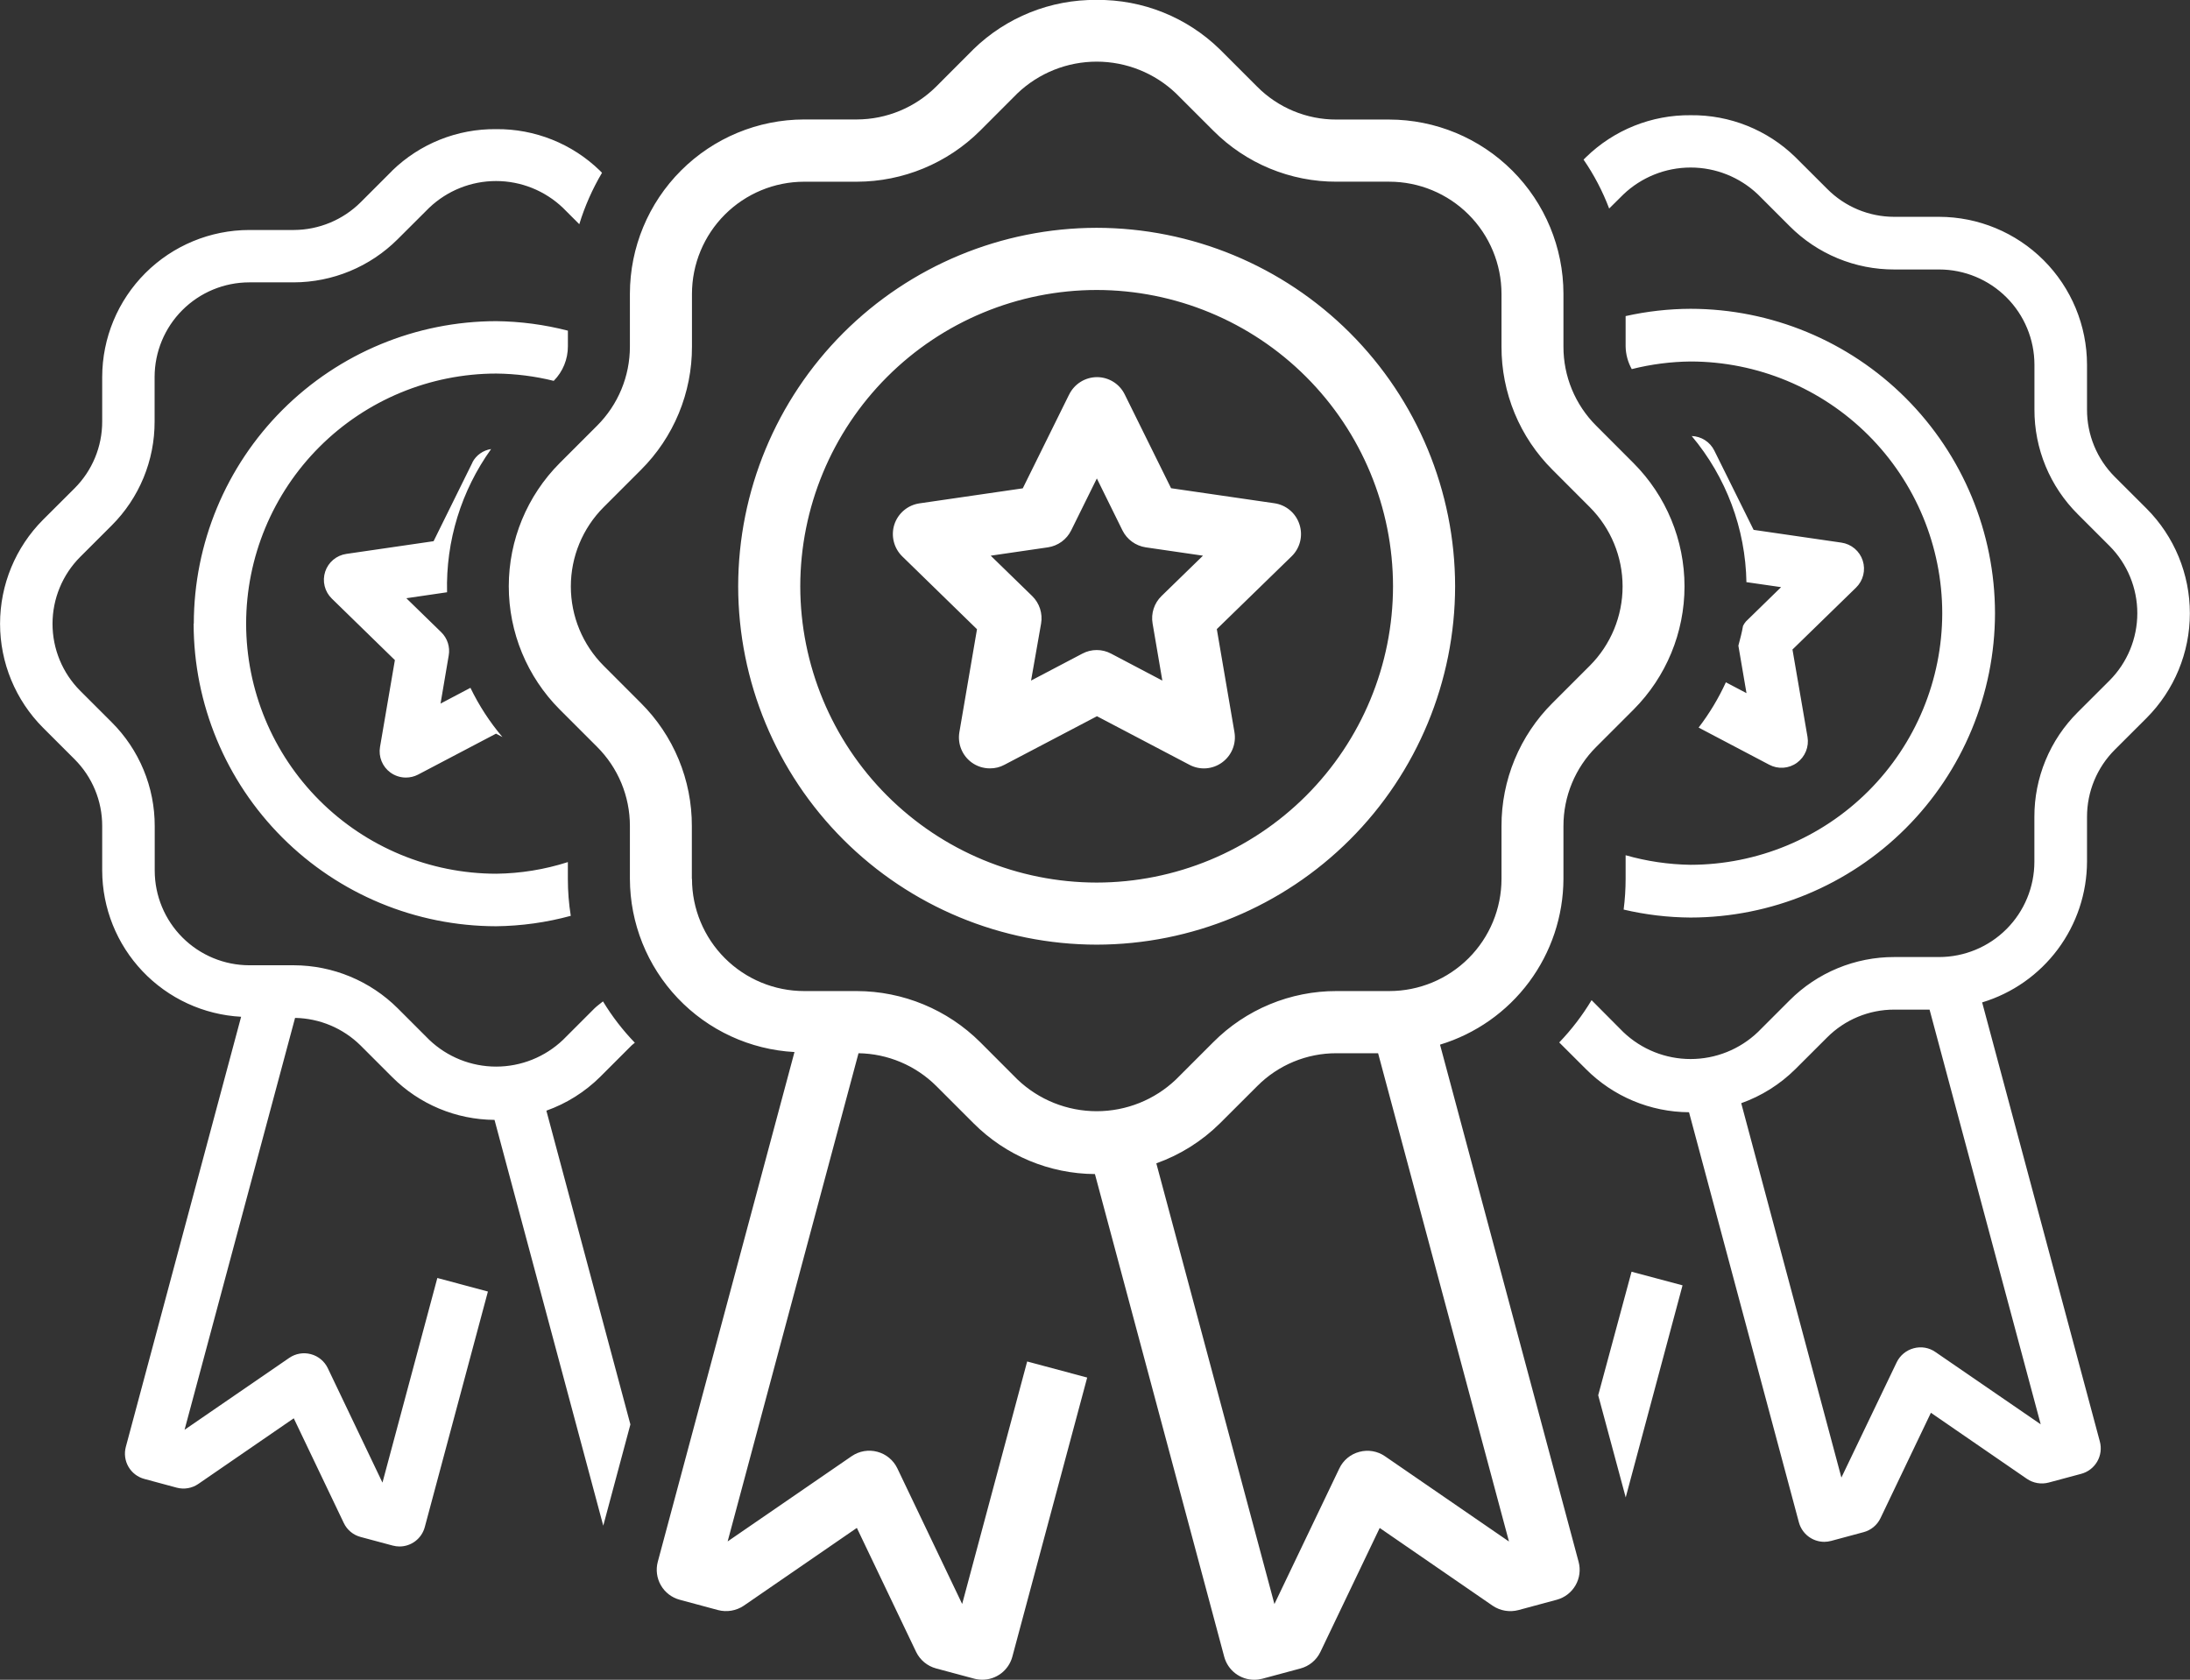 <?xml version="1.0" encoding="UTF-8"?>
<svg xmlns="http://www.w3.org/2000/svg" xmlns:xlink="http://www.w3.org/1999/xlink" width="75.303" height="57.764" viewBox="0 0 75.303 57.764">
  <rect x="0" y="0" width="75.303" height="57.764" fill="#333333" stroke="none"/>
  <defs>
    <style>.a{fill:#fff;}.b{clip-path:url(#a);}</style>
    <clipPath id="a">
      <path class="a" d="M118.146-147.8l-1.281,1.283a3.885,3.885,0,0,1-2.728,1.131h-1.813a6,6,0,0,0-5.991,5.991h0v1.815a3.838,3.838,0,0,1-1.131,2.728h0l-1.283,1.283a6,6,0,0,0,0,8.472h0l1.283,1.283a3.837,3.837,0,0,1,1.131,2.726h0v1.815a5.981,5.981,0,0,0,5.659,5.957h0l-4.7,17.529a1.066,1.066,0,0,0,.755,1.306h0l1.317.355a1.092,1.092,0,0,0,.884-.15h0l3.889-2.676,2.038,4.265a1.073,1.073,0,0,0,.688.568h0l1.31.352a1.081,1.081,0,0,0,.278.036h0a1.069,1.069,0,0,0,1.032-.791h0l2.574-9.6-2.064-.553-2.235,8.339L115.529-99a1.066,1.066,0,0,0-.688-.57h0a1.069,1.069,0,0,0-.88.15h0l-4.267,2.933,4.5-16.788a3.875,3.875,0,0,1,2.672,1.125h0l1.281,1.281a5.943,5.943,0,0,0,4.176,1.749h0l4.446,16.6a1.069,1.069,0,0,0,1.032.791h0a1.092,1.092,0,0,0,.278-.036h0l1.308-.352a1.064,1.064,0,0,0,.688-.568h0l2.04-4.265L136-94.275a1.088,1.088,0,0,0,.882.15h0l1.317-.355a1.065,1.065,0,0,0,.755-1.306h0l-4.765-17.784a5.981,5.981,0,0,0,4.244-5.7h0v-1.813a3.836,3.836,0,0,1,1.129-2.728h0l1.283-1.283a6,6,0,0,0,0-8.472h0l-1.283-1.285a3.829,3.829,0,0,1-1.129-2.726h0v-1.815a6,6,0,0,0-5.991-5.991h-1.815a3.826,3.826,0,0,1-2.726-1.131h0l-1.283-1.283a5.978,5.978,0,0,0-4.237-1.7h0a5.989,5.989,0,0,0-4.239,1.7m-9.679,28.527v-1.815a5.946,5.946,0,0,0-1.754-4.235h0L105.43-126.6a3.86,3.86,0,0,1,0-5.453h0l1.283-1.283a5.96,5.96,0,0,0,1.754-4.237h0v-1.815a3.861,3.861,0,0,1,3.857-3.857h1.813A6.027,6.027,0,0,0,118.376-145h0l1.281-1.283a3.952,3.952,0,0,1,5.453,0h0L126.394-145a5.952,5.952,0,0,0,4.237,1.754h1.815a3.861,3.861,0,0,1,3.857,3.857h0v1.815a5.951,5.951,0,0,0,1.753,4.235h0l1.283,1.285a3.86,3.86,0,0,1,0,5.453h0l-1.283,1.283a5.952,5.952,0,0,0-1.753,4.237h0v1.813a3.859,3.859,0,0,1-3.857,3.855h-1.815a5.965,5.965,0,0,0-4.237,1.756h0l-1.283,1.283a3.948,3.948,0,0,1-5.453,0h0l-1.281-1.283a6.037,6.037,0,0,0-4.239-1.756h-1.813a3.859,3.859,0,0,1-3.857-3.855m15.966,9.779a5.941,5.941,0,0,0,2.188-1.376h0l1.283-1.281a3.824,3.824,0,0,1,2.726-1.129h1.429l4.5,16.791-4.265-2.933a1.061,1.061,0,0,0-.88-.15h0a1.057,1.057,0,0,0-.688.57h0l-2.232,4.664Zm14.775-34.6-.084.084a7.914,7.914,0,0,1,.88,1.682h0l.487-.483a3.354,3.354,0,0,1,4.63,0h0l1.089,1.089a5.057,5.057,0,0,0,3.6,1.49h1.542a3.278,3.278,0,0,1,3.275,3.275h0v1.54a5.055,5.055,0,0,0,1.49,3.6h0l1.091,1.091a3.28,3.28,0,0,1,0,4.63h0L156.116-125a5.06,5.06,0,0,0-1.49,3.6h0v1.542a3.278,3.278,0,0,1-3.275,3.275h-1.542a5.068,5.068,0,0,0-3.6,1.49h0l-1.089,1.089a3.35,3.35,0,0,1-4.63,0h0L139.4-115.1a8.165,8.165,0,0,1-1.112,1.454h0l.918.916a5.042,5.042,0,0,0,3.545,1.484h0l3.777,14.1a.906.906,0,0,0,.874.673h0a.914.914,0,0,0,.236-.032h0l1.114-.3a.9.9,0,0,0,.584-.485h0l1.732-3.621,3.3,2.271a.913.913,0,0,0,.749.129h0l1.118-.3a.907.907,0,0,0,.642-1.112h0l-4.047-15.1a5.075,5.075,0,0,0,3.606-4.841h0V-121.4a3.26,3.26,0,0,1,.958-2.315h0l1.091-1.089a5.1,5.1,0,0,0,0-7.2h0l-1.091-1.089a3.258,3.258,0,0,1-.958-2.317h0v-1.54a5.094,5.094,0,0,0-5.09-5.088h-1.542A3.243,3.243,0,0,1,147.5-143h0l-1.091-1.089a5.072,5.072,0,0,0-3.6-1.443h0a5.08,5.08,0,0,0-3.6,1.443m5.337,32.532a5.041,5.041,0,0,0,1.859-1.169h0l1.091-1.089a3.254,3.254,0,0,1,2.313-.96h1.213l3.822,14.261L151.224-103a.89.89,0,0,0-.749-.129h0a.911.911,0,0,0-.585.485h0l-1.9,3.961ZM98.158-143.621l-1.082,1.082a3.28,3.28,0,0,1-2.3.954h-1.53a5.063,5.063,0,0,0-5.058,5.056h0V-135a3.24,3.24,0,0,1-.952,2.3h0l-1.083,1.08a5.066,5.066,0,0,0,0,7.151h0l1.083,1.082a3.236,3.236,0,0,1,.952,2.3h0v1.53a5.048,5.048,0,0,0,4.777,5.028h0L89-99.736a.9.9,0,0,0,.637,1.1h0l1.112.3a.9.9,0,0,0,.743-.127h0l3.283-2.258,1.72,3.6a.891.891,0,0,0,.58.481h0l1.1.295a.927.927,0,0,0,.236.032h0a.9.9,0,0,0,.869-.667h0l2.171-8.1-1.739-.466-1.887,7.037-1.88-3.936a.9.9,0,0,0-.58-.481h0a.9.9,0,0,0-.745.127h0l-3.6,2.473,3.8-14.164a3.291,3.291,0,0,1,2.254.95h0l1.082,1.082a5.015,5.015,0,0,0,3.522,1.475h0l3.739,13.955.933-3.482L103.461-111.3a5.019,5.019,0,0,0,1.848-1.161h0l1.082-1.082c.034-.034.076-.061.112-.093h0a8.043,8.043,0,0,1-1.095-1.422h0c-.1.084-.2.15-.291.239h0l-1.083,1.083a3.333,3.333,0,0,1-4.6,0h0l-1.083-1.083a5.082,5.082,0,0,0-3.573-1.481h-1.53a3.258,3.258,0,0,1-3.254-3.254h0v-1.53a5.03,5.03,0,0,0-1.481-3.575h0l-1.083-1.082a3.259,3.259,0,0,1,0-4.6h0l1.083-1.082A5.03,5.03,0,0,0,89.99-135h0v-1.53a3.258,3.258,0,0,1,3.254-3.254h1.53a5.075,5.075,0,0,0,3.573-1.483h0l1.083-1.08a3.331,3.331,0,0,1,4.6,0h0l.563.563a8.156,8.156,0,0,1,.781-1.768h0l-.068-.07a5.051,5.051,0,0,0-3.575-1.431h0a5.051,5.051,0,0,0-3.575,1.431m11.9,14.288a12.34,12.34,0,0,0,12.326,12.325h0a12.34,12.34,0,0,0,12.326-12.325h0a12.342,12.342,0,0,0-12.326-12.326h0a12.342,12.342,0,0,0-12.326,12.326m2.135,0a10.2,10.2,0,0,1,10.192-10.188h0a10.2,10.2,0,0,1,10.19,10.188h0a10.2,10.2,0,0,1-10.19,10.19h0a10.2,10.2,0,0,1-10.192-10.19m28.38-9.291v1.045a1.664,1.664,0,0,0,.211.779h0a8.658,8.658,0,0,1,2.022-.262h0a8.664,8.664,0,0,1,8.654,8.654h0a8.663,8.663,0,0,1-8.654,8.654h0a8.582,8.582,0,0,1-2.233-.329h0v.81a8.489,8.489,0,0,1-.068,1.059h0a10.336,10.336,0,0,0,2.3.274h0a10.481,10.481,0,0,0,10.469-10.467h0a10.48,10.48,0,0,0-10.469-10.467h0a10.43,10.43,0,0,0-2.233.251M91.332-128.042a10.413,10.413,0,0,0,10.4,10.4h0A10.222,10.222,0,0,0,104.3-118h0a8.027,8.027,0,0,1-.1-1.272h0v-.576a8.4,8.4,0,0,1-2.463.4h0a8.61,8.61,0,0,1-8.6-8.6h0a8.61,8.61,0,0,1,8.6-8.6h0a8.582,8.582,0,0,1,1.977.251h0a1.683,1.683,0,0,0,.487-1.19h0v-.536a10.333,10.333,0,0,0-2.463-.327h0a10.413,10.413,0,0,0-10.4,10.4m30.095-7.871-1.591,3.22-3.553.517a1.071,1.071,0,0,0-.863.728h0a1.075,1.075,0,0,0,.272,1.095h0l2.57,2.505-.606,3.541a1.068,1.068,0,0,0,.426,1.044h0a1.064,1.064,0,0,0,.625.2h0a1.029,1.029,0,0,0,.5-.124h0l3.18-1.669,3.178,1.669a1.058,1.058,0,0,0,1.125-.08h0a1.066,1.066,0,0,0,.424-1.044h0l-.606-3.541,2.574-2.505a1.065,1.065,0,0,0,.268-1.095h0a1.063,1.063,0,0,0-.861-.728h0l-3.554-.517-1.591-3.22a1.062,1.062,0,0,0-.956-.6h0a1.07,1.07,0,0,0-.958.6m-.964,7.873a1.068,1.068,0,0,0-.306-.945h0l-1.426-1.388,1.967-.287a1.067,1.067,0,0,0,.8-.584h0l.882-1.785.88,1.785a1.073,1.073,0,0,0,.8.584h0l1.969.287-1.426,1.388a1.063,1.063,0,0,0-.306.945h0l.335,1.962-1.76-.926a1.054,1.054,0,0,0-.992,0h0l-1.762.926Zm24.261-1.422,1.184.171-1.209,1.18a.7.7,0,0,0-.1.152h0c-.04.23-.1.454-.16.68h0l.279,1.633-.709-.373a8.065,8.065,0,0,1-.937,1.557h0l2.427,1.277a.9.9,0,0,0,.956-.068h0a.911.911,0,0,0,.361-.888h0l-.517-3.005,2.186-2.129a.908.908,0,0,0,.23-.929h0a.907.907,0,0,0-.732-.618h0l-3.02-.439L143.62-134a.9.9,0,0,0-.777-.5h0a8.032,8.032,0,0,1,1.882,5.031m-43.8-4.132-1.342,2.718-3,.437a.9.9,0,0,0-.728.612h0a.9.9,0,0,0,.228.924h0l2.169,2.116-.511,2.986a.9.9,0,0,0,.357.88h0a.911.911,0,0,0,.53.173h0a.906.906,0,0,0,.418-.1h0l2.684-1.41.22.116a8,8,0,0,1-1.1-1.692h0l-1.028.542.281-1.654a.9.9,0,0,0-.257-.8h0l-1.2-1.169,1.4-.205a8.1,8.1,0,0,1,1.515-4.925h0a.875.875,0,0,0-.642.454m38.709,32.085L140.574-98l1.954-7.293-1.753-.469Z" transform="translate(-84.674 149.494)"></path>
    </clipPath>
  </defs>
  <g class="b">
    <g transform="translate(457.633 -0.156) rotate(90)">
      <path class="a" d="M0,618.579V0H284.309V618.579Z" transform="translate(0)"></path>
    </g>
  </g>
</svg>
